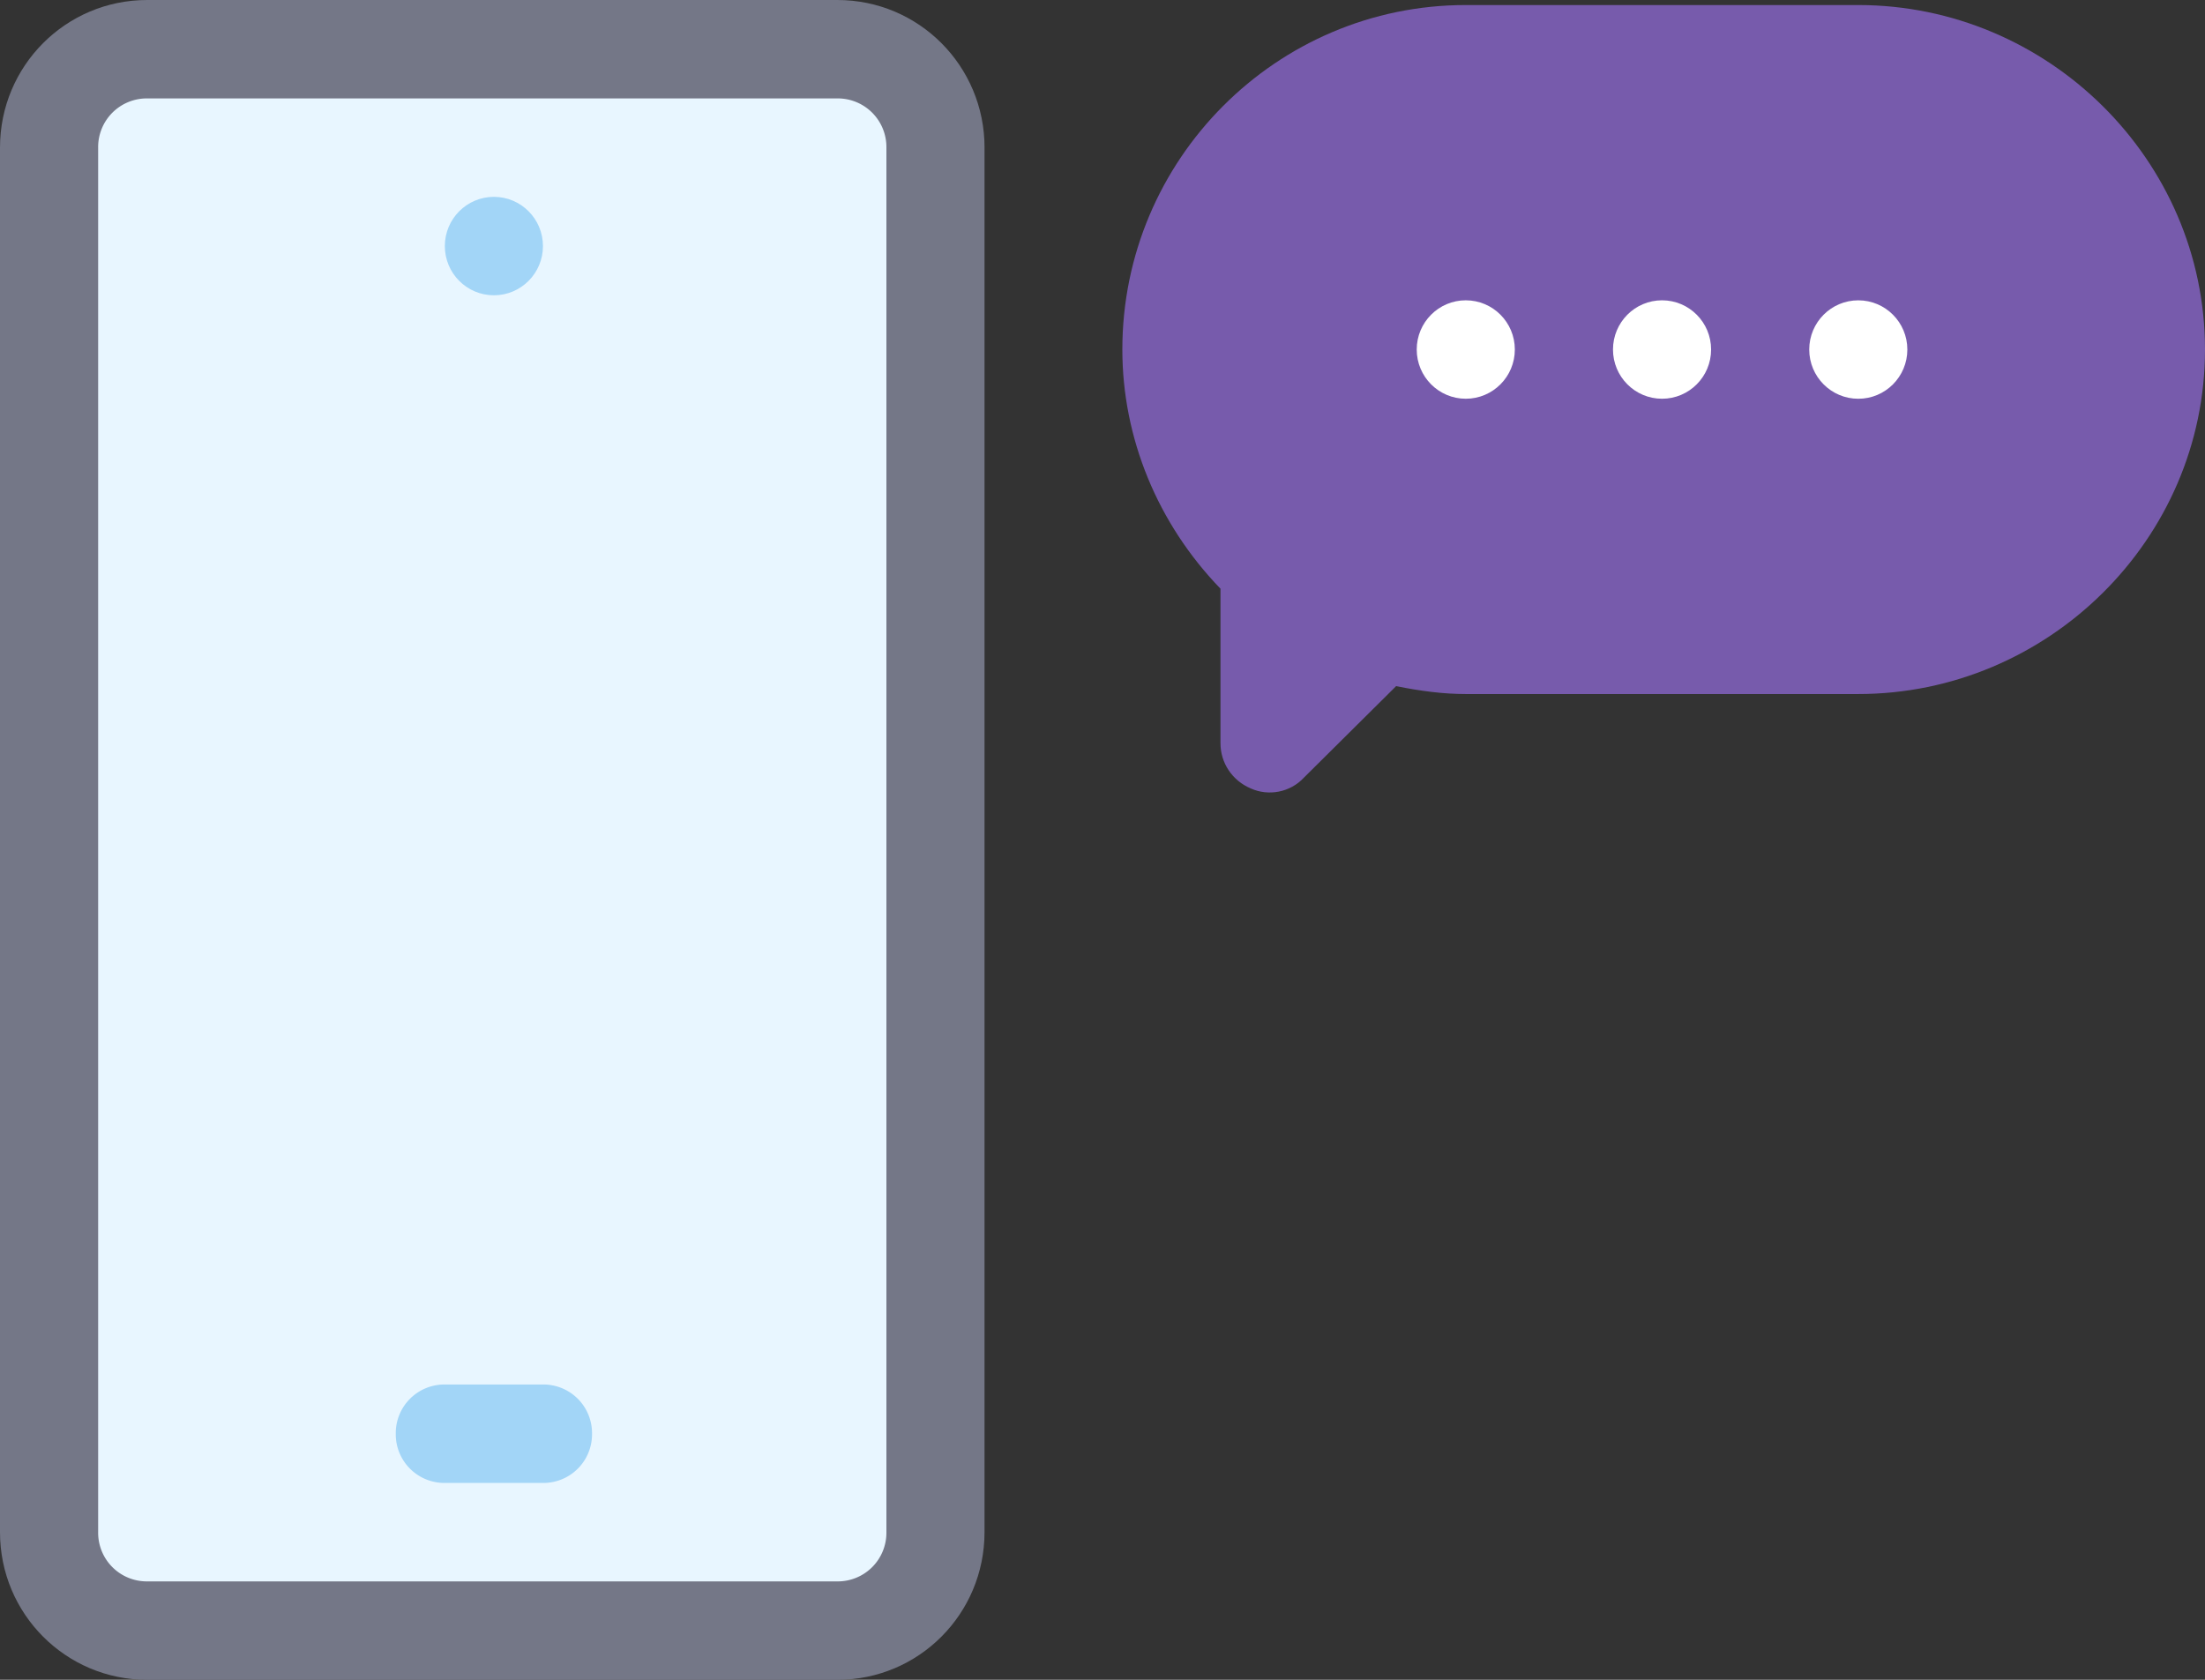 <svg xmlns="http://www.w3.org/2000/svg" xmlns:xlink="http://www.w3.org/1999/xlink" width="105" height="80"><rect width="100%" height="100%" fill="#333333" stroke="none"/><g fill="none" fill-rule="evenodd"><g fill-rule="nonzero" transform="translate(-638 -196)"><g transform="translate(638 196)"><g><path fill="#747787" d="M46.882 7.031V72.97c0 3.89-3.13 7.031-7.009 7.031H7.01C3.131 80 0 76.86 0 72.969V7.03C0 3.141 3.13 0 7.009 0h32.864c3.879 0 7.01 3.14 7.01 7.031Z"/><path fill="#E8F6FF" d="M42.21 7.031V72.97a2.317 2.317 0 0 1-2.337 2.344H7.01a2.317 2.317 0 0 1-2.336-2.344V7.03a2.317 2.317 0 0 1 2.336-2.343h32.864A2.317 2.317 0 0 1 42.21 7.03Z"/><ellipse cx="23.519" cy="11.719" fill="#A2D5F7" rx="2.336" ry="2.344"/><path fill="#A2D5F7" d="M28.192 68.281a2.317 2.317 0 0 1-2.337 2.344h-4.672a2.317 2.317 0 0 1-2.337-2.344 2.317 2.317 0 0 1 2.337-2.344h4.672a2.317 2.317 0 0 1 2.337 2.344Z"/></g><g transform="translate(53.445 .24)"><path fill="#775BAC" d="M35.045 0h-18.69C7.335 0 0 7.36 0 16.406c0 4.219 1.682 8.297 4.673 11.39v7.36c0 .938.56 1.782 1.448 2.156.841.376 1.87.188 2.523-.515l4.393-4.36c1.168.235 2.243.376 3.317.376h18.691c9.018 0 16.51-7.36 16.51-16.407S44.063 0 35.045 0Z"/><ellipse cx="16.354" cy="16.406" fill="#FFF" rx="2.336" ry="2.344"/><ellipse cx="25.7" cy="16.406" fill="#FFF" rx="2.336" ry="2.344"/><g fill="#FFF" transform="translate(32.709 14.063)"><ellipse cx="2.336" cy="2.344" rx="2.336" ry="2.344"/></g></g></g></g></g></svg>